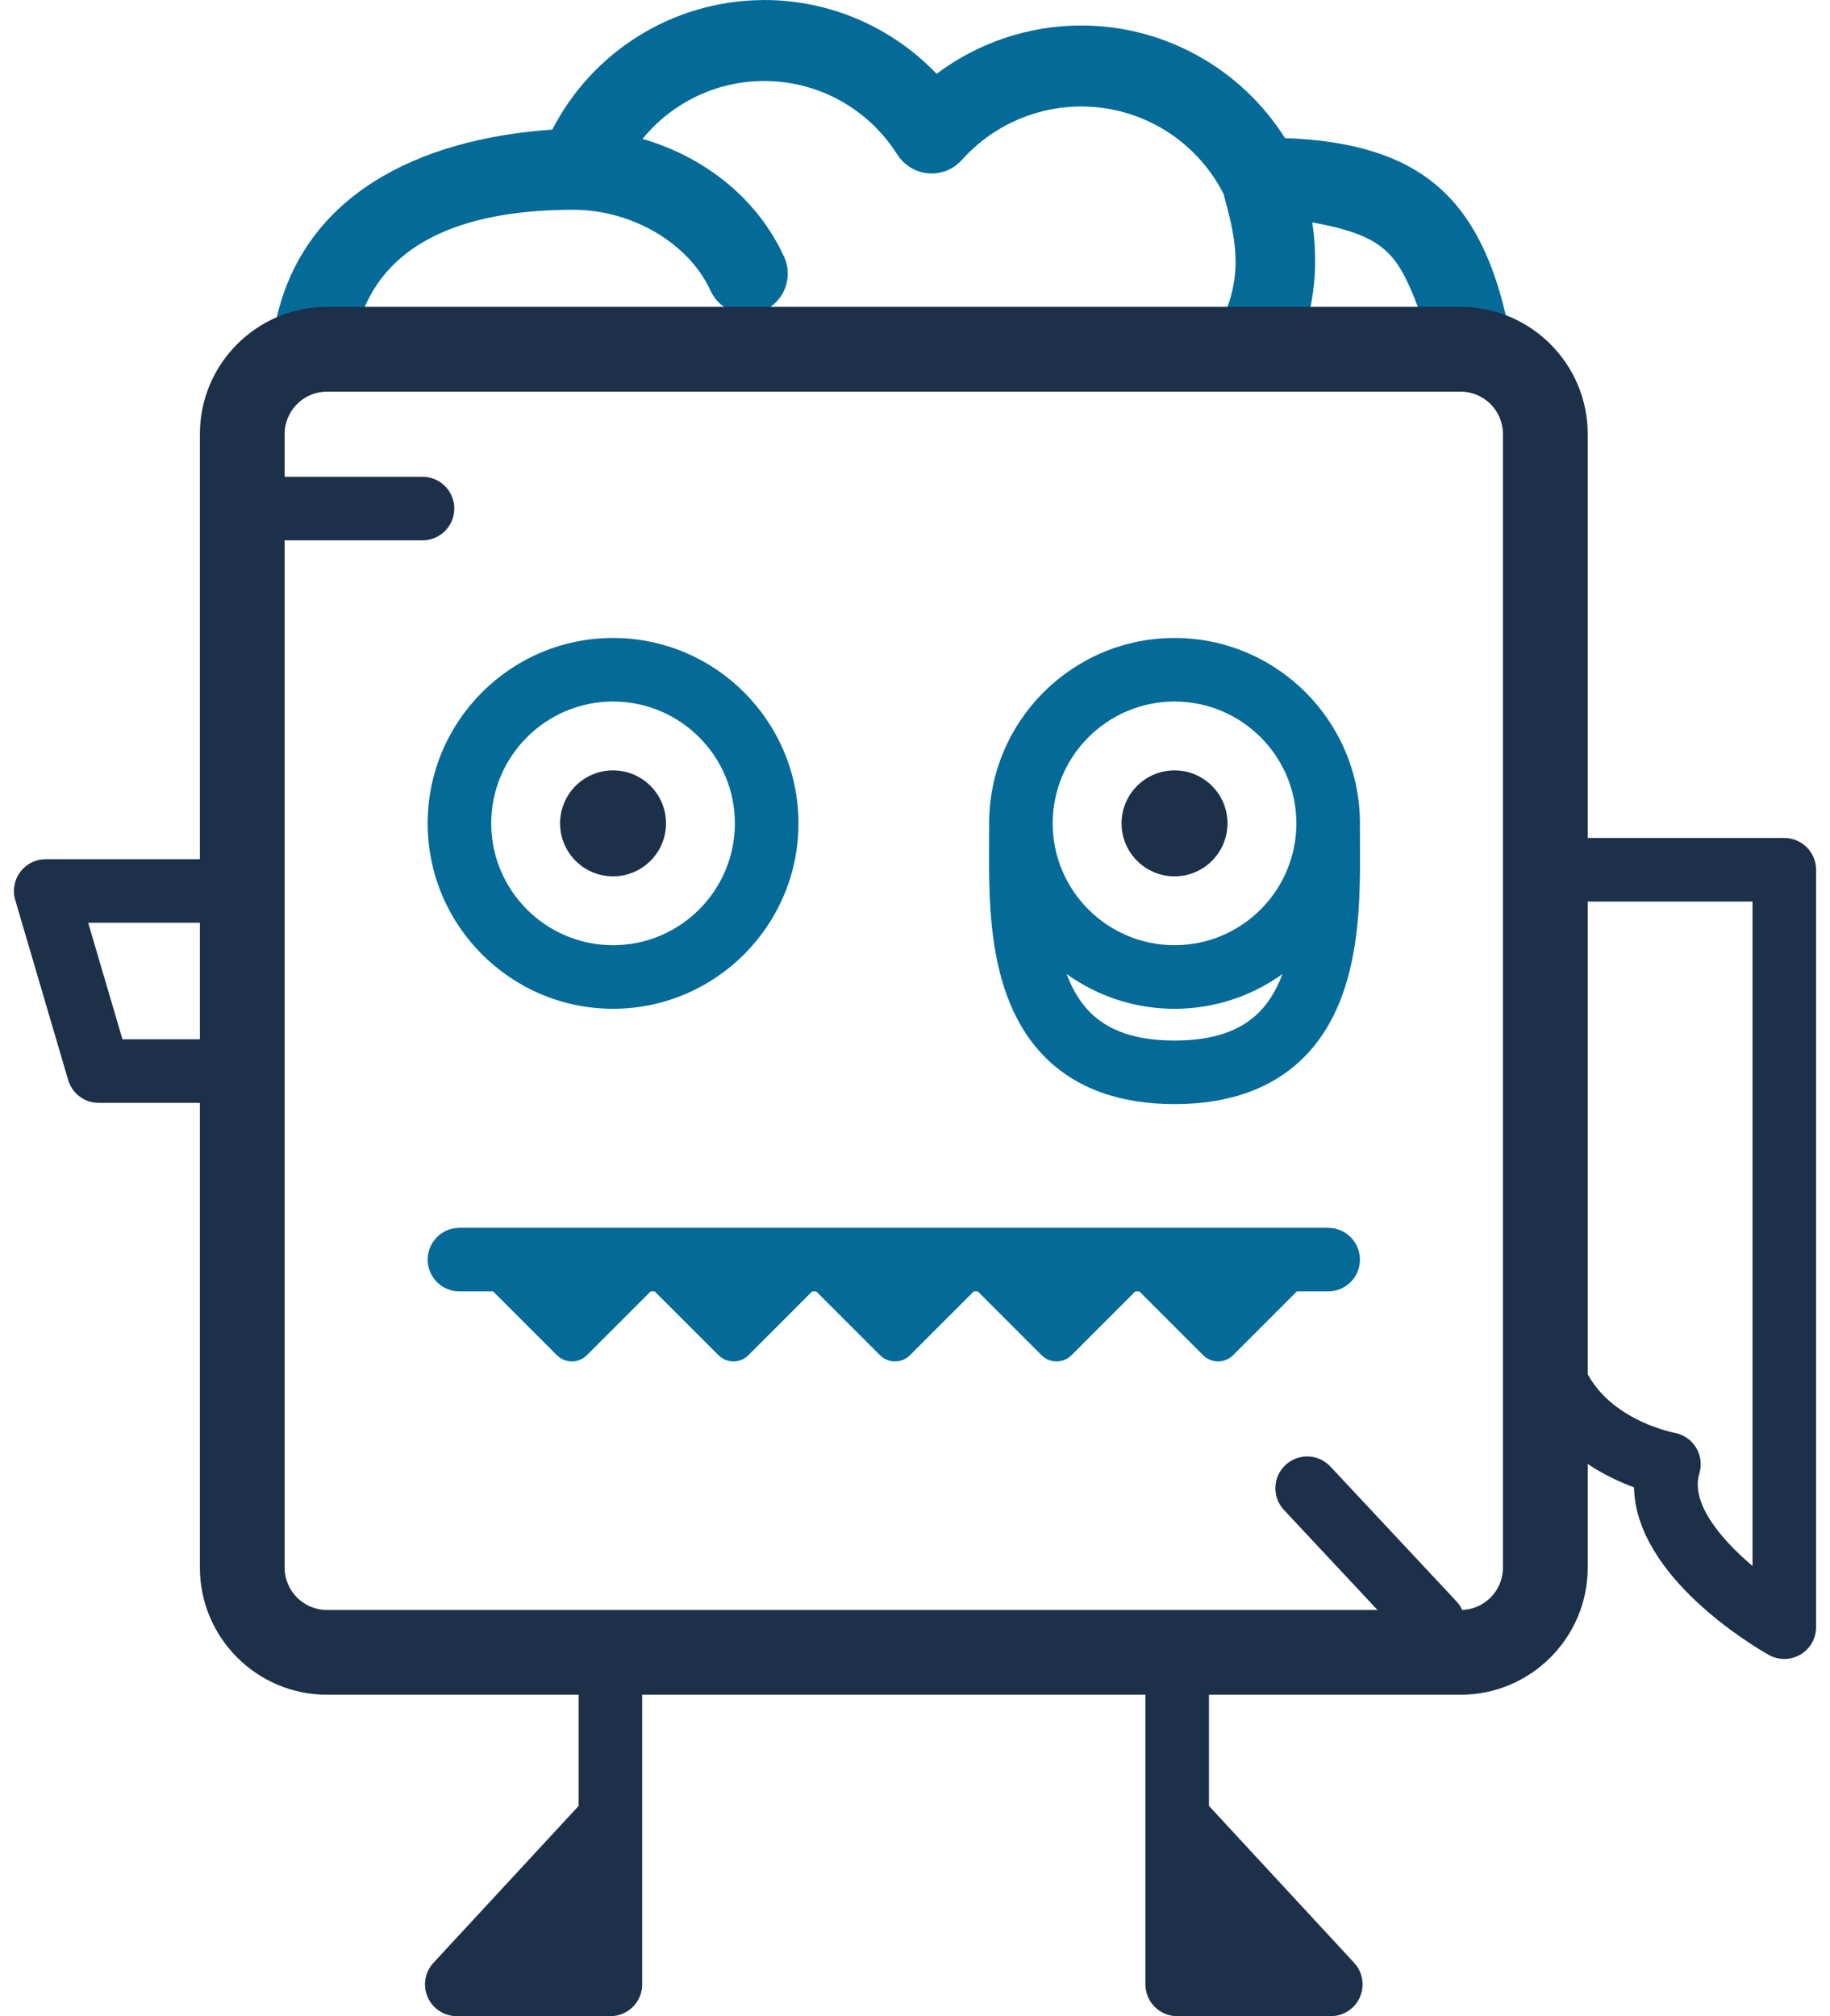 <svg width="118" height="130" viewBox="0 0 118 130" fill="none" xmlns="http://www.w3.org/2000/svg">
<g clip-path="url(#clip0_178_1788)">
<path d="M15.396 71.111H6.362C5.453 71.111 4.653 70.512 4.396 69.64L0.981 58.027C0.799 57.408 0.919 56.739 1.306 56.221C1.693 55.704 2.301 55.4 2.947 55.4H15.396C16.528 55.4 17.445 56.317 17.445 57.449C17.445 58.581 16.528 59.498 15.396 59.498H5.686L7.896 67.013H15.396C16.528 67.013 17.445 67.93 17.445 69.062C17.445 70.194 16.528 71.111 15.396 71.111Z" fill="#1C304A"/>
<path d="M36.977 13.526C36.978 13.526 36.98 13.526 36.982 13.526C40.713 13.528 44.396 15.65 45.81 18.733C46.411 20.047 47.959 20.621 49.273 20.02C50.582 19.419 51.161 17.866 50.56 16.558C48.801 12.721 45.357 10.096 41.43 8.955C43.32 6.64 46.168 5.223 49.274 5.223L49.273 5.224H49.283C52.773 5.224 56.001 7.016 57.858 9.968L57.863 9.963C58.299 10.66 59.038 11.106 59.852 11.176C60.671 11.245 61.474 10.925 62.022 10.314C63.98 8.122 66.778 6.867 69.719 6.867C73.608 6.867 77.137 9.048 78.896 12.502C79.589 15.077 80.234 17.446 78.87 20.47H84.346C84.918 18.24 84.879 16.146 84.618 14.342C89.612 15.242 90.196 16.535 91.687 20.47H97.128C95.359 12.778 91.565 9.218 82.856 8.904C80.032 4.425 75.085 1.644 69.718 1.644C66.33 1.644 63.064 2.755 60.394 4.76C57.522 1.755 53.522 -6.86646e-05 49.277 -6.86646e-05L49.273 0C49.204 0 49.129 0 49.06 0.006C43.347 0.085 38.188 3.341 35.614 8.356C26.845 8.962 19.652 12.651 17.844 20.47H23.252C25.042 15.296 30.478 13.526 36.977 13.526Z" fill="#046B99"/>
<path d="M94.179 109.275H21.086C16.566 109.275 12.889 105.598 12.889 101.078V27.985C12.889 23.465 16.566 19.787 21.086 19.787H94.179C98.7 19.787 102.377 23.465 102.377 27.985V101.078C102.377 105.598 98.7 109.275 94.179 109.275ZM21.086 25.252C19.579 25.252 18.354 26.478 18.354 27.985V101.078C18.354 102.585 19.579 103.81 21.086 103.81H94.179C95.686 103.81 96.912 102.585 96.912 101.078V27.985C96.912 26.478 95.686 25.252 94.179 25.252H21.086Z" fill="#1C304A"/>
<path d="M75.906 106.543V127.951H85.811L75.906 117.247" fill="#1C304A"/>
<path d="M85.811 130H75.906C74.774 130 73.857 129.082 73.857 127.951V106.543C73.857 105.411 74.774 104.494 75.906 104.494C77.038 104.494 77.956 105.411 77.956 106.543V116.444L87.316 126.559C87.869 127.156 88.016 128.025 87.689 128.772C87.363 129.518 86.626 130 85.811 130ZM77.956 125.901H81.123L77.956 122.479V125.901Z" fill="#1C304A"/>
<path d="M39.359 106.543V127.951H29.454L39.359 117.247" fill="#1C304A"/>
<path d="M39.359 130H29.454C28.64 130 27.902 129.518 27.576 128.772C27.25 128.025 27.397 127.156 27.95 126.559L37.31 116.444V106.543C37.31 105.411 38.227 104.494 39.359 104.494C40.492 104.494 41.409 105.411 41.409 106.543V127.951C41.409 129.082 40.492 130 39.359 130ZM34.143 125.901H37.31V122.479L34.143 125.901Z" fill="#1C304A"/>
<path d="M85.625 81.267H29.795L35.909 87.381C36.443 87.915 37.308 87.915 37.841 87.381L42.084 83.138L46.327 87.381C46.86 87.915 47.725 87.915 48.259 87.381L52.501 83.138L56.744 87.381C57.278 87.915 58.143 87.915 58.676 87.381L62.919 83.138L67.162 87.381C67.695 87.915 68.56 87.915 69.094 87.381L73.336 83.138L77.579 87.381C78.113 87.915 78.978 87.915 79.511 87.381L85.625 81.267Z" fill="#046B99"/>
<path d="M85.641 83.267H29.625C28.493 83.267 27.576 82.349 27.576 81.218C27.576 80.086 28.493 79.168 29.625 79.168H85.641C86.772 79.168 87.69 80.086 87.69 81.218C87.69 82.349 86.772 83.267 85.641 83.267Z" fill="#046B99"/>
<path d="M39.53 65.044C32.938 65.044 27.576 59.681 27.576 53.089C27.576 46.498 32.938 41.135 39.53 41.135C46.122 41.135 51.485 46.498 51.485 53.089C51.485 59.681 46.122 65.044 39.53 65.044ZM39.53 45.233C35.199 45.233 31.674 48.757 31.674 53.089C31.674 57.421 35.199 60.945 39.53 60.945C43.862 60.945 47.386 57.421 47.386 53.089C47.386 48.757 43.862 45.233 39.53 45.233Z" fill="#046B99"/>
<path d="M39.53 56.505C41.416 56.505 42.945 54.975 42.945 53.089C42.945 51.203 41.416 49.673 39.53 49.673C37.644 49.673 36.114 51.203 36.114 53.089C36.114 54.975 37.644 56.505 39.53 56.505Z" fill="#1C304A"/>
<path d="M75.735 71.192C72.193 71.192 69.381 70.171 67.378 68.158C63.731 64.494 63.76 58.52 63.778 54.568L63.781 53.772C63.781 52.641 64.698 51.723 65.83 51.723C66.962 51.723 67.88 52.641 67.88 53.772L67.877 54.587C67.861 58.057 67.838 62.81 70.283 65.267C71.506 66.496 73.29 67.093 75.735 67.093C78.181 67.093 79.964 66.496 81.188 65.267C83.632 62.81 83.61 58.057 83.594 54.586L83.591 53.772C83.591 52.641 84.508 51.723 85.641 51.723C86.773 51.723 87.69 52.641 87.69 53.772L87.693 54.567C87.711 58.52 87.739 64.494 84.093 68.158C82.089 70.171 79.277 71.192 75.735 71.192Z" fill="#046B99"/>
<path d="M75.735 65.044C69.144 65.044 63.781 59.681 63.781 53.089C63.781 46.498 69.144 41.135 75.735 41.135C82.327 41.135 87.69 46.498 87.69 53.089C87.69 59.681 82.327 65.044 75.735 65.044ZM75.735 45.233C71.404 45.233 67.879 48.757 67.879 53.089C67.879 57.421 71.404 60.945 75.735 60.945C80.067 60.945 83.591 57.421 83.591 53.089C83.591 48.757 80.067 45.233 75.735 45.233Z" fill="#046B99"/>
<path d="M75.735 56.505C77.621 56.505 79.15 54.975 79.15 53.089C79.15 51.203 77.621 49.673 75.735 49.673C73.849 49.673 72.319 51.203 72.319 53.089C72.319 54.975 73.849 56.505 75.735 56.505Z" fill="#1C304A"/>
<path d="M27.244 34.841H15.29C14.158 34.841 13.24 33.924 13.24 32.792C13.24 31.66 14.158 30.742 15.29 30.742H27.244C28.376 30.742 29.293 31.66 29.293 32.792C29.293 33.924 28.376 34.841 27.244 34.841Z" fill="#1C304A"/>
<path d="M92.414 106.699C91.866 106.699 91.32 106.481 90.916 106.05L82.79 97.36C82.016 96.533 82.061 95.236 82.887 94.463C83.714 93.69 85.01 93.735 85.784 94.56L93.91 103.25C94.683 104.077 94.639 105.373 93.813 106.146C93.418 106.516 92.915 106.699 92.414 106.699Z" fill="#1C304A"/>
<path d="M115.054 106.968C114.706 106.968 114.359 106.879 114.046 106.703C113.083 106.159 105.477 101.68 105.361 95.899C102.145 94.735 97.964 91.86 97.579 86.422C97.576 86.373 97.574 86.325 97.574 86.277V56.083C97.574 54.951 98.492 54.033 99.624 54.033H115.054C116.186 54.033 117.103 54.951 117.103 56.083V104.918C117.103 105.647 116.716 106.321 116.087 106.688C115.767 106.874 115.411 106.968 115.054 106.968ZM101.673 86.2C102.076 91.203 107.749 92.343 107.992 92.389C108.563 92.498 109.066 92.846 109.366 93.344C109.667 93.843 109.746 94.446 109.576 95.002C109 96.889 110.916 99.205 113.004 100.971V58.132H101.673V86.2Z" fill="#1C304A"/>
</g>
<defs>
<clipPath id="clip0_178_1788">
<rect width="116.206" height="130" fill="white" transform="translate(0.897)"/>
</clipPath>
</defs>
</svg>
